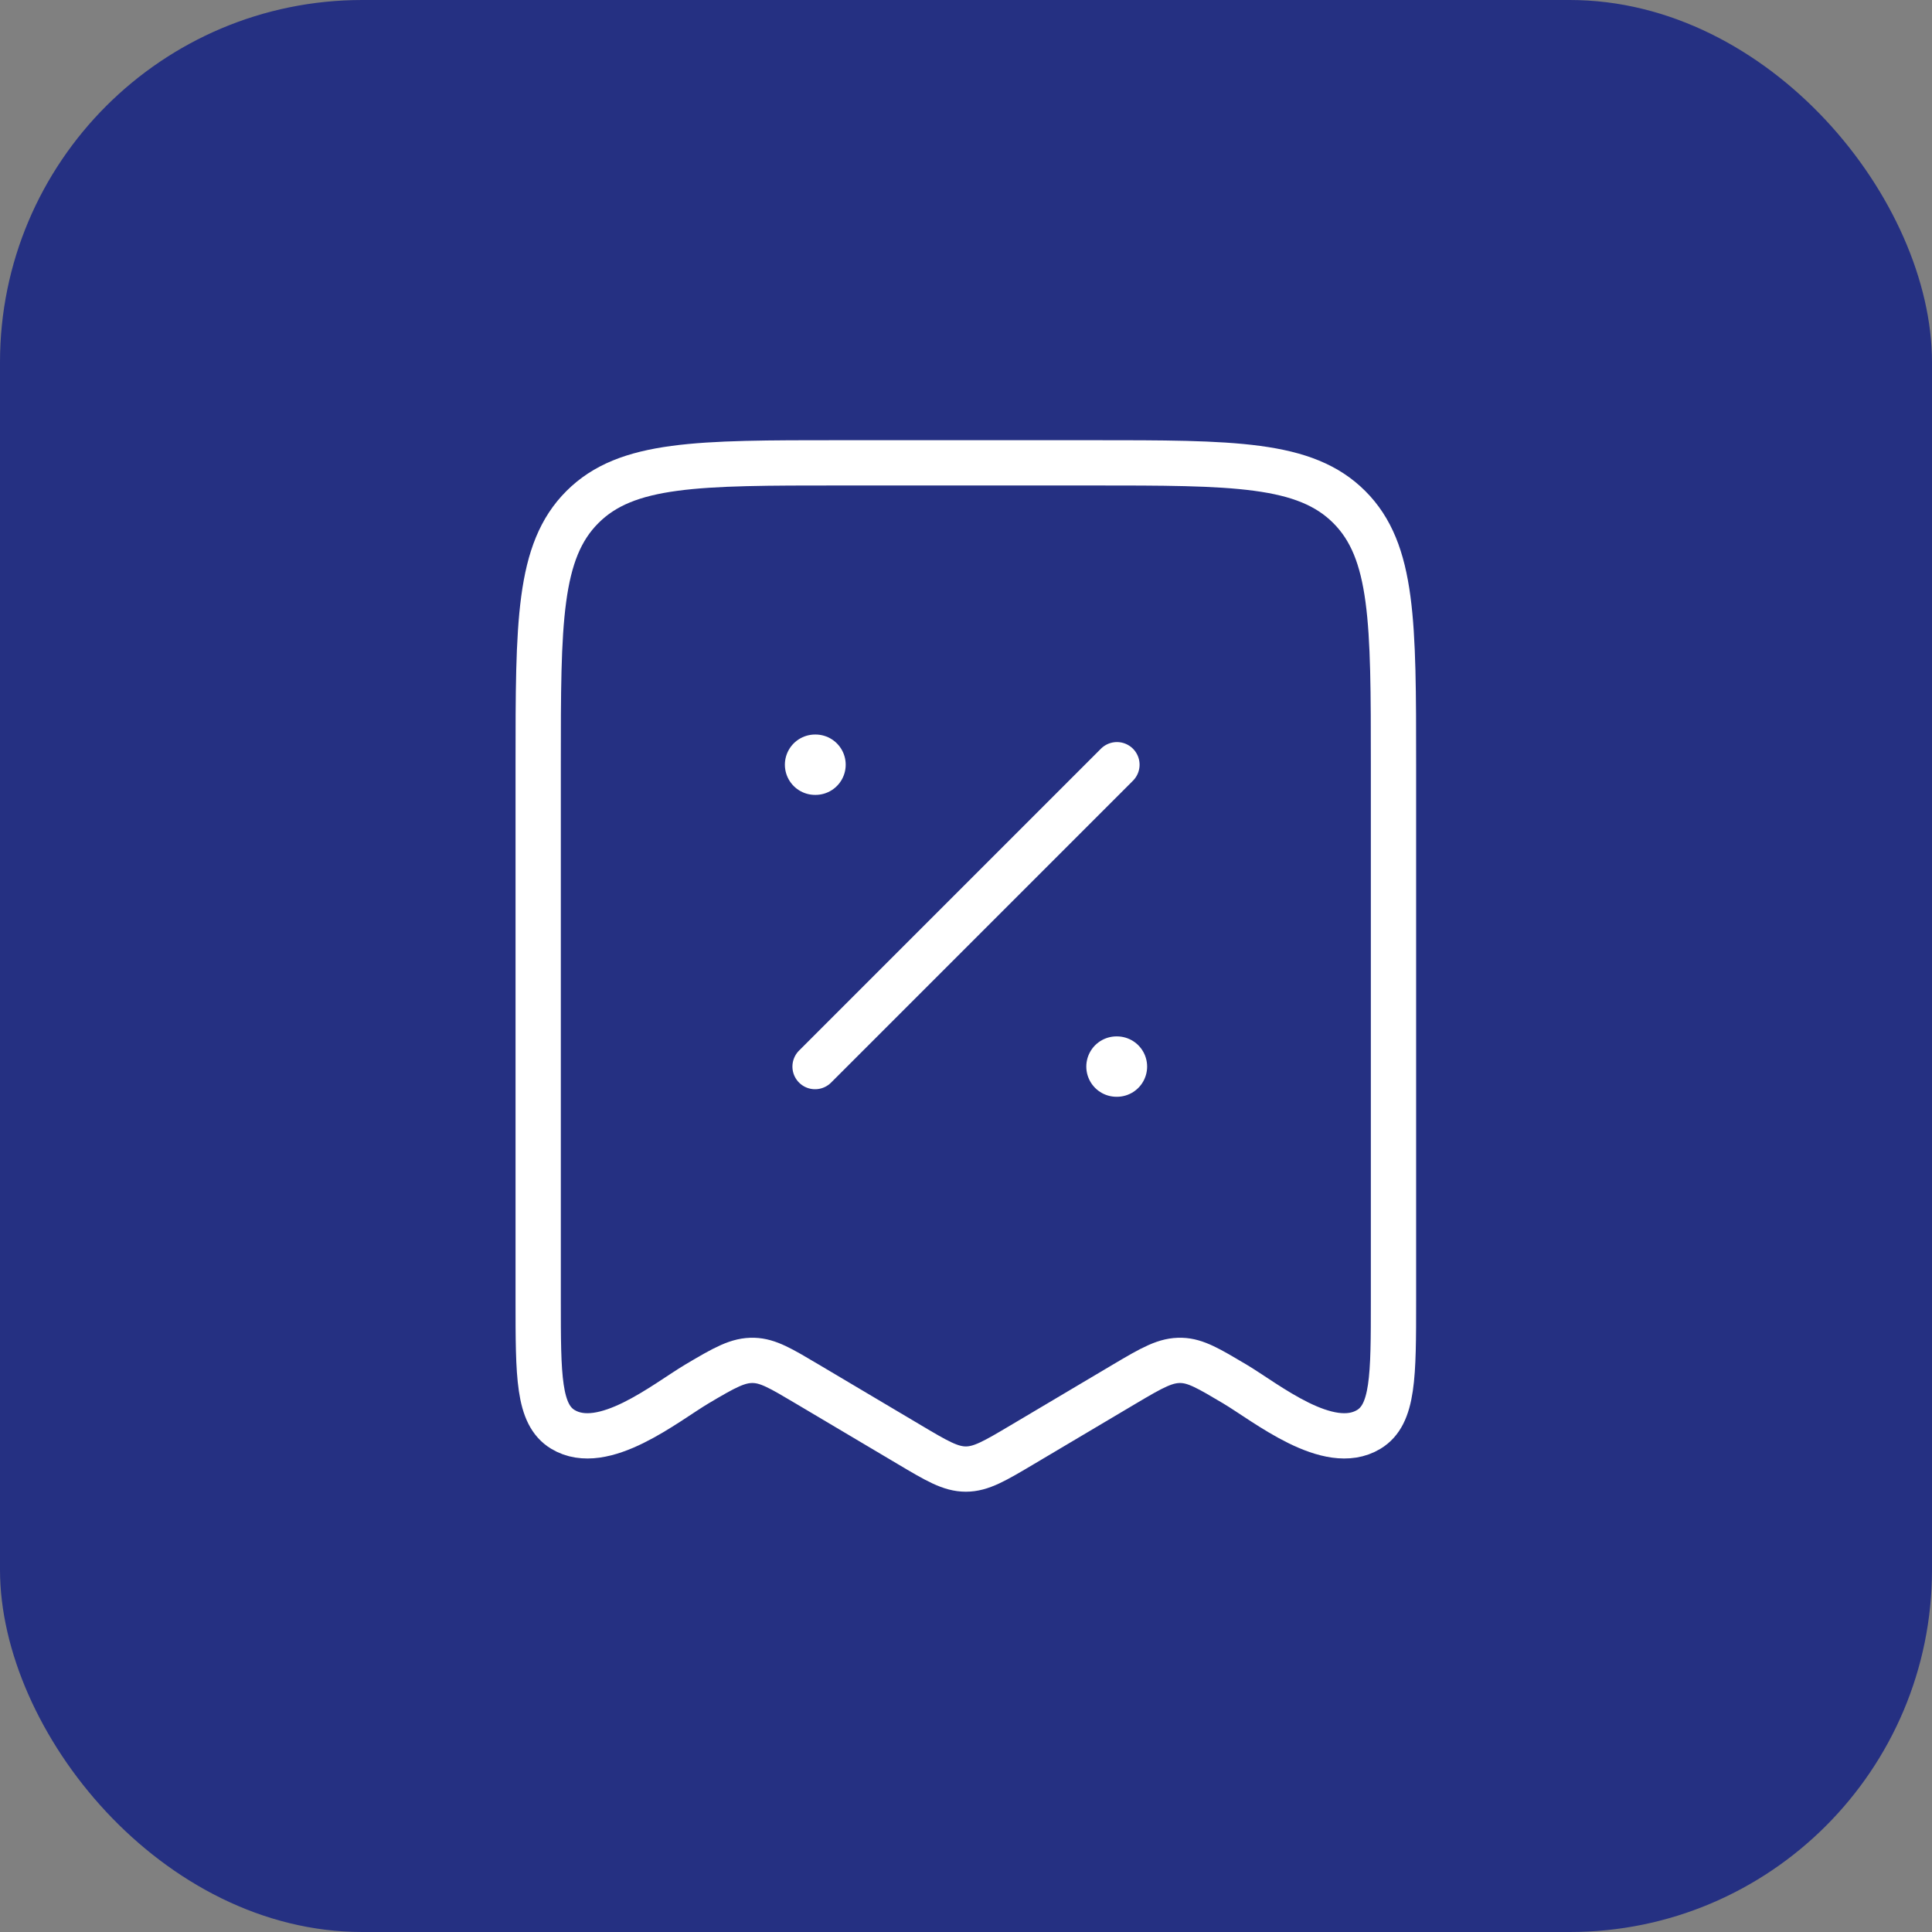 <svg width="64" height="64" viewBox="0 0 64 64" fill="none" xmlns="http://www.w3.org/2000/svg">
<rect x="0" y="0" width="64" height="64" fill="#808080" stroke="none"/>
<rect width="64" height="64" rx="12" fill="#253082"/>
<path d="M30.118 47.852L26.734 45.844C25.875 45.334 25.446 45.079 24.969 45.065C24.454 45.049 24.017 45.293 23.089 45.844C22.05 46.461 19.983 48.16 18.646 47.35C17.828 46.854 17.828 45.594 17.828 43.075V25.332C17.828 20.618 17.828 18.261 19.293 16.797C20.757 15.332 23.114 15.332 27.828 15.332H36.161C40.876 15.332 43.233 15.332 44.697 16.797C46.161 18.261 46.161 20.618 46.161 25.332V43.075C46.161 45.594 46.161 46.854 45.343 47.35C44.007 48.16 41.94 46.461 40.901 45.844C40.042 45.334 39.612 45.079 39.136 45.065C38.621 45.049 38.184 45.293 37.256 45.844L33.872 47.852C32.959 48.394 32.503 48.665 31.995 48.665C31.487 48.665 31.03 48.394 30.118 47.852Z" stroke="white" stroke-width="1.5" stroke-linecap="round" stroke-linejoin="round"/>
<path d="M37 25.332L27 35.332" stroke="white" stroke-width="1.5" stroke-linecap="round" stroke-linejoin="round"/>
<path d="M37 35.332H36.985M27.015 25.332H27" stroke="white" stroke-width="2" stroke-linecap="round" stroke-linejoin="round"/>
</svg>
